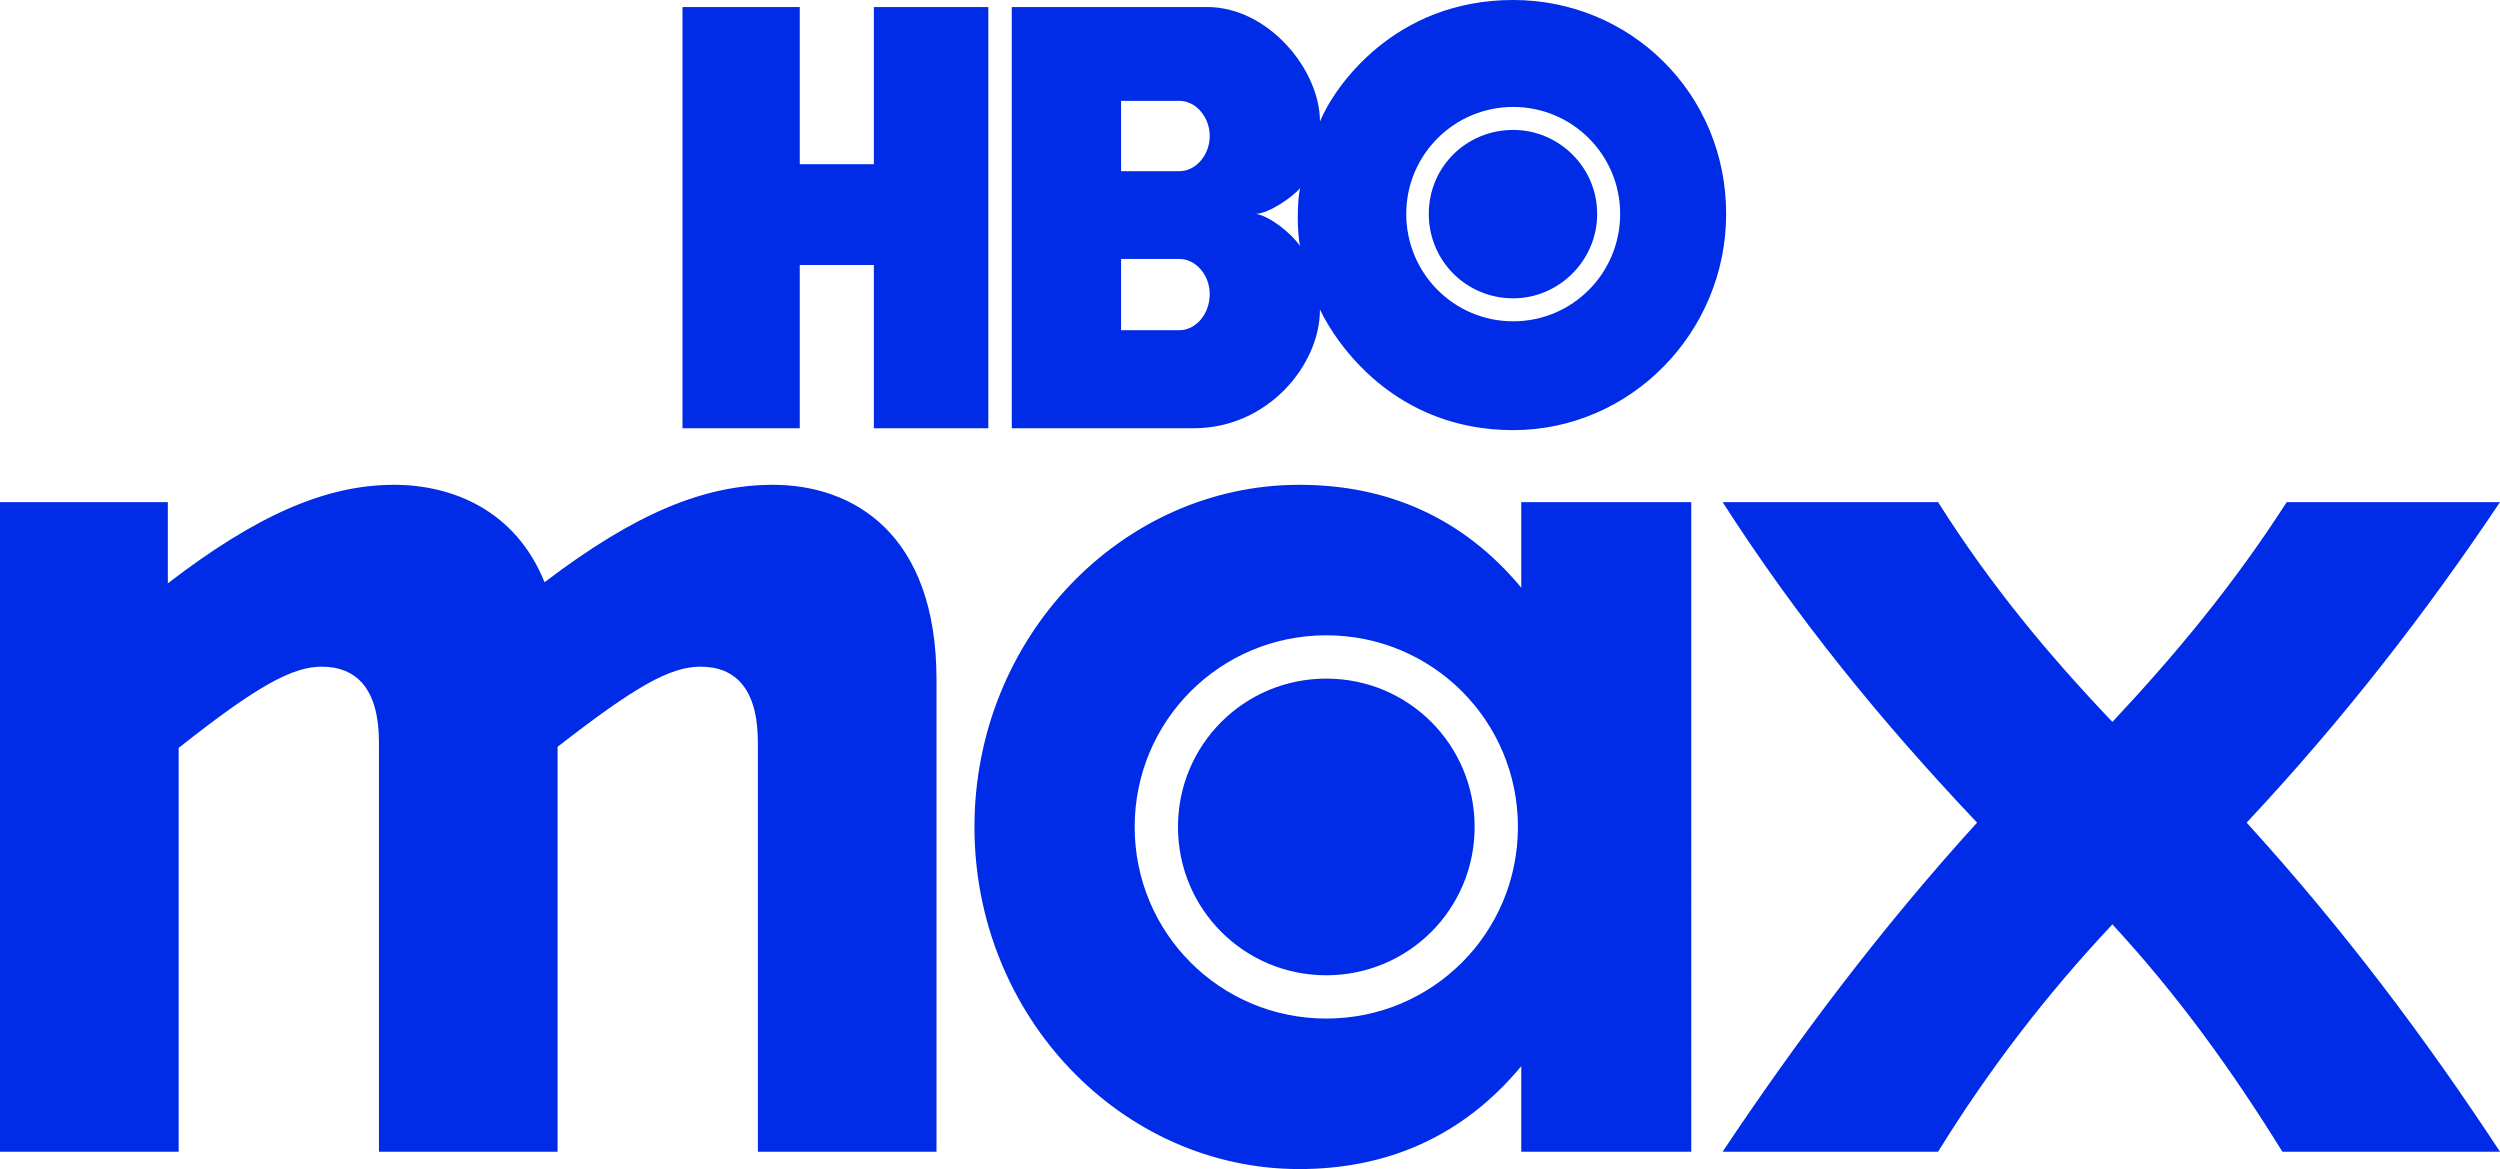 <?xml version="1.0" encoding="UTF-8" standalone="no"?>
<svg
   viewBox="0 0 1000 467.643"
   version="1.1"
   width="1000"
   height="467.643"
   xml:space="preserve"
   id="svg6"
   sodipodi:docname="HBO Max.svg"
   inkscape:version="1.3.2 (091e20e, 2023-11-25, custom)"
   xmlns:inkscape="http://www.inkscape.org/namespaces/inkscape"
   xmlns:sodipodi="http://sodipodi.sourceforge.net/DTD/sodipodi-0.dtd"
   xmlns="http://www.w3.org/2000/svg"
   xmlns:svg="http://www.w3.org/2000/svg"><defs
     id="defs6" /><sodipodi:namedview
     id="namedview6"
     pagecolor="#ffffff"
     bordercolor="#111111"
     borderopacity="1"
     inkscape:showpageshadow="0"
     inkscape:pageopacity="0"
     inkscape:pagecheckerboard="1"
     inkscape:deskcolor="#d1d1d1"
     inkscape:zoom="0.6"
     inkscape:cx="484.16667"
     inkscape:cy="234.16667"
     inkscape:window-width="1366"
     inkscape:window-height="705"
     inkscape:window-x="-8"
     inkscape:window-y="-8"
     inkscape:window-maximized="1"
     inkscape:current-layer="svg6" /><path
     d="m 157.65,193.924 c -27.283,0 -54.999,12.133 -90.516,39.416 V 200.857 H 0 V 460.691 H 71.467 V 299.158 c 31.183,-24.683 45.466,-32.484 57.166,-32.484 13.85,0 22.951,8.666 22.951,30.316 v 163.701 h 71.449 v -161.967 c 31.183,-24.25 45.051,-32.051 57.168,-32.051 13.867,0 22.949,8.666 22.949,30.316 v 163.701 h 71.451 V 271.875 c 0,-58.467 -33.35,-77.951 -65.4,-77.951 -27.283,0 -55.002,11.266 -91.385,38.982 -11.667,-29.033 -37.216,-38.982 -60.166,-38.982 z m 362.053,0 c -71.016,0 -129.918,61.067 -129.918,136.85 0,75.783 58.902,136.852 129.918,136.852 35.083,0 65.401,-12.982 88.801,-41.148 v 34.215 h 67.998 V 200.857 h -67.998 v 34.215 c -23.4,-28.167 -53.718,-41.148 -88.801,-41.148 z m 169.35,6.934 c 29.448,45.897 62.797,87.044 101.777,128.191 -38.981,42.864 -72.329,87.479 -101.777,131.643 h 86.178 c 20.349,-32.914 43.299,-62.797 69.73,-90.945 25.982,28.148 47.629,58.031 67.994,90.945 H 1000 C 970.119,415.228 937.637,371.913 898.656,329.049 937.204,287.902 970.119,245.471 1000,200.857 h -85.311 c -21.215,32.914 -44.164,60.629 -69.729,87.91 -25.982,-27.281 -48.932,-54.996 -69.73,-87.91 z M 530.518,254.125 c 42.464,0 76.65,34.185 76.65,76.648 0,42.464 -34.187,76.65 -76.65,76.65 -42.464,0 -76.648,-34.187 -76.648,-76.65 0,-42.464 34.185,-76.648 76.648,-76.648 z m 0,17.316 c -32.87,0 -59.332,26.462 -59.332,59.332 0,32.87 26.462,59.334 59.332,59.334 32.87,0 59.334,-26.464 59.334,-59.334 0,-32.87 -26.464,-59.332 -59.334,-59.332 z"
     style="opacity:1;fill:#002be7;stroke-width:1.667"
     id="path6" /><path
     d="m 605.283,0 c -47.469,0 -71.487,34.524 -77.303,48.596 0,-20.826 -20.828,-45.781 -45.029,-45.781 H 404.711 V 171.301 h 72.799 c 29.643,0 50.471,-25.328 50.471,-47.469 6.566,13.697 29.834,48.221 77.303,48.221 46.904,0 85.18,-39.028 85.18,-86.496 C 690.463,37.337 652.187,0 605.283,0 Z M 272.998,2.814 V 171.301 h 46.906 v -65.291 h 29.645 v 65.291 h 45.781 V 2.814 H 349.549 V 65.67 H 319.904 V 2.814 Z M 448.428,40.34 h 23.266 c 6.752,0 12.197,6.568 12.197,14.072 0,7.505 -5.445,14.07 -12.197,14.07 h -23.266 z m 156.855,2.438 c 23.638,0 42.777,19.138 42.777,42.779 0,23.829 -19.14,42.965 -42.777,42.965 -23.64,0 -42.779,-19.136 -42.779,-42.965 0,-23.641 19.139,-42.779 42.779,-42.779 z m 0,9.193 c -18.766,0 -33.771,14.823 -33.771,33.586 0,18.761 15.005,33.771 33.771,33.771 18.199,0 33.582,-15.01 33.582,-33.771 0,-18.763 -15.383,-33.586 -33.582,-33.586 z m -85.184,23.268 c -1.313,4.501 -1.313,18.762 0,23.266 -3.751,-5.442 -12.196,-12.009 -17.635,-12.947 5.439,-0.375 14.258,-6.567 17.635,-10.318 z m -71.672,28.33 h 23.266 c 6.752,0 12.197,6.568 12.197,14.072 0,7.88 -5.445,14.447 -12.197,14.447 h -23.266 z"
     style="fill:#002be7;fill-rule:evenodd;stroke-width:0.248"
     id="path7" /></svg>
